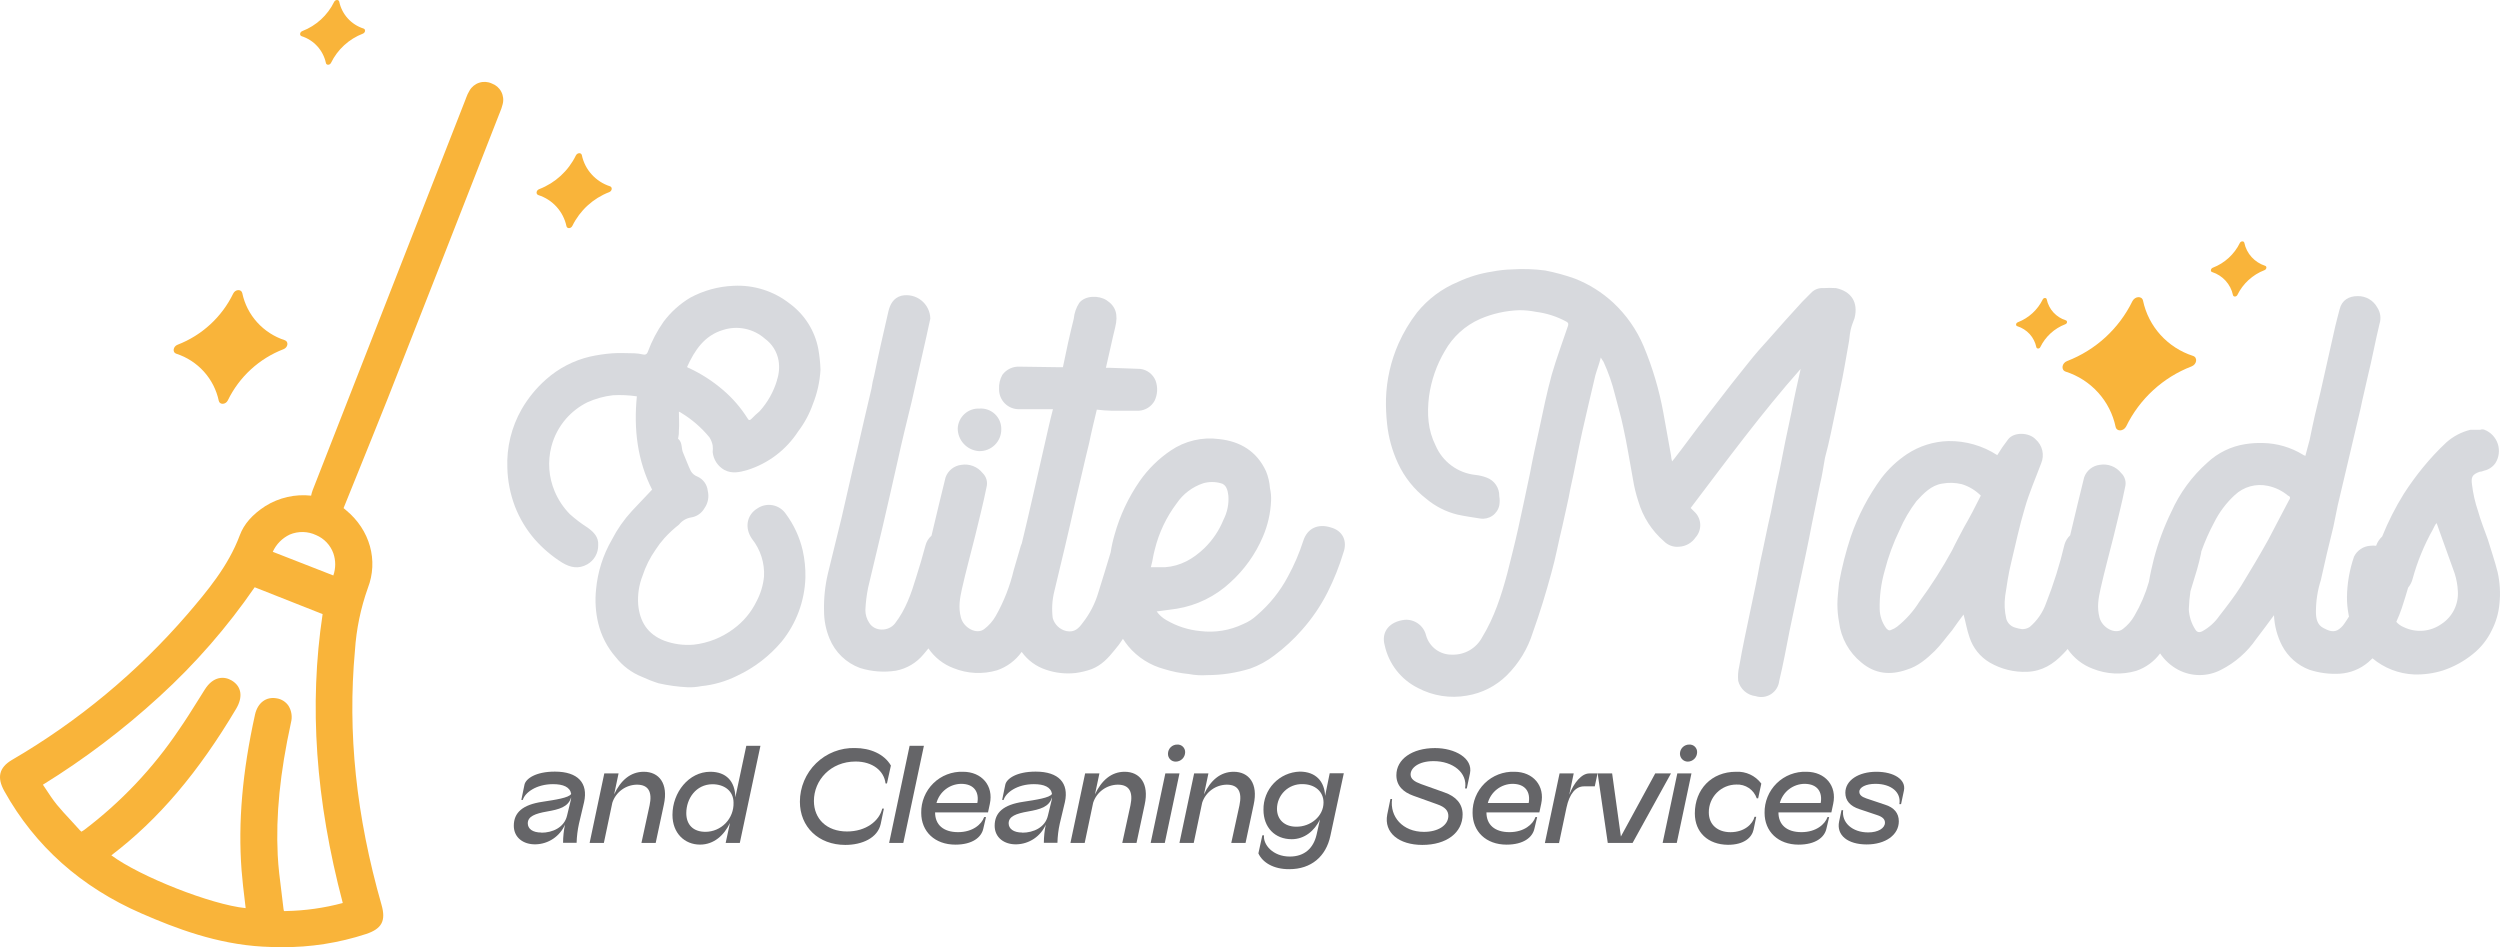 <svg xmlns="http://www.w3.org/2000/svg" width="710" height="269" viewBox="0 0 710 269" fill="none"><path d="M145.92 234.515C145.92 230.774 148.403 228.534 154.073 227.705C157.652 227.145 161.622 226.585 162.215 225.466C161.902 223.528 159.978 222.699 157.059 222.699C152.261 222.699 149.029 225.152 148.481 227.179H148.056L148.962 222.8C149.364 221.154 152.116 219.138 157.585 219.138C164.161 219.138 167.068 222.408 165.883 227.773L164.429 233.921C164.035 235.706 163.81 237.525 163.758 239.353H159.911C159.917 237.618 160.1 235.887 160.459 234.19C159.747 235.823 158.583 237.218 157.104 238.21C155.626 239.202 153.895 239.75 152.116 239.79C148.638 239.868 145.92 237.874 145.92 234.515ZM153.749 236.486C156.936 236.486 160.235 234.996 161.029 231.681L162.092 227.302C162.165 227.021 162.203 226.731 162.204 226.44C161.421 229.195 158.781 229.867 155.393 230.46C152.004 231.054 149.89 231.838 149.89 233.82C149.901 235.377 151.232 236.441 153.76 236.441L153.749 236.486Z" fill="#656568"></path><path d="M171.62 219.653H175.669L174.416 225.611C176.217 221.703 179.013 219.183 182.838 219.183C187.199 219.183 189.839 222.542 188.541 228.489L186.215 239.398H182.167L184.482 228.724C185.276 225.017 184.247 222.845 180.903 222.845C179.347 222.859 177.834 223.361 176.578 224.281C175.322 225.202 174.386 226.493 173.902 227.974L171.497 239.398H167.449L171.62 219.653Z" fill="#656568"></path><path d="M208.84 226.44L211.949 211.813H215.964L210.104 239.398H206.089L207.308 233.731C205.653 237.191 202.778 239.868 198.808 239.868C194.402 239.868 190.98 236.598 190.98 231.435C190.98 225.051 195.621 219.183 201.716 219.183C206.212 219.183 208.762 221.859 208.84 226.44ZM194.905 230.92C194.905 234.156 196.795 236.239 200.374 236.239C201.442 236.231 202.498 236.009 203.48 235.586C204.461 235.163 205.348 234.548 206.089 233.777C206.83 233.006 207.409 232.094 207.793 231.096C208.177 230.098 208.358 229.032 208.326 227.963C208.326 224.603 205.686 222.722 202.309 222.722C197.667 222.766 194.905 226.787 194.905 230.964V230.92Z" fill="#656568"></path><path d="M227.17 227.694C227.169 225.655 227.577 223.636 228.369 221.757C229.161 219.878 230.321 218.177 231.781 216.755C233.241 215.333 234.97 214.218 236.868 213.477C238.765 212.736 240.792 212.384 242.828 212.441C247.077 212.441 251.092 214.098 253.016 217.413L251.898 222.498H251.495C251.07 218.869 247.76 216.271 242.995 216.271C235.871 216.271 231.152 221.59 231.152 227.47C231.152 232.555 234.775 236.139 240.557 236.139C245.948 236.139 249.728 233.148 250.556 229.643H251.025L250.119 234.011C249.258 237.953 244.885 239.958 240.054 239.958C232.438 239.946 227.17 234.828 227.17 227.694Z" fill="#656568"></path><path d="M258.328 211.813H262.388L256.539 239.398H252.513L258.328 211.813Z" fill="#656568"></path><path d="M261.628 230.852C261.601 229.292 261.892 227.743 262.483 226.3C263.074 224.856 263.952 223.549 265.065 222.456C266.177 221.364 267.501 220.511 268.954 219.948C270.407 219.385 271.959 219.125 273.516 219.183C278.784 219.183 282.251 223.125 281.11 228.321L280.595 230.729H265.564C265.564 234.235 267.924 236.329 272.096 236.329C276.267 236.329 278.806 234.089 279.499 232.04H280.025L279.242 235.399C278.683 237.807 276.167 239.879 271.324 239.879C265.486 239.868 261.628 236.172 261.628 230.852ZM277.565 228.053C278.124 225.051 276.737 222.61 272.968 222.61C271.367 222.629 269.816 223.172 268.551 224.154C267.285 225.136 266.374 226.505 265.956 228.053H277.565Z" fill="#656568"></path><path d="M282.485 234.515C282.485 230.774 284.957 228.534 290.627 227.705C294.206 227.145 298.187 226.585 298.769 225.466C298.456 223.528 296.532 222.699 293.613 222.699C288.815 222.699 285.594 225.152 285.035 227.179H284.61L285.516 222.8C285.908 221.154 288.659 219.138 294.128 219.138C300.704 219.138 303.612 222.408 302.437 227.773L300.972 233.921C300.576 235.706 300.355 237.525 300.312 239.353H296.454C296.46 237.618 296.643 235.887 297.002 234.19C296.291 235.824 295.127 237.22 293.648 238.212C292.17 239.204 290.438 239.752 288.659 239.79C285.203 239.868 282.485 237.874 282.485 234.515ZM290.314 236.486C293.501 236.486 296.812 234.996 297.595 231.681L298.657 227.302C298.731 227.021 298.768 226.731 298.769 226.44C297.986 229.195 295.347 229.867 291.969 230.46C288.592 231.054 286.456 231.838 286.456 233.82C286.456 235.377 287.854 236.441 290.314 236.441V236.486Z" fill="#656568"></path><path d="M308.175 219.653H312.234L310.97 225.611C312.782 221.703 315.578 219.183 319.392 219.183C323.754 219.183 326.393 222.542 325.096 228.489L322.769 239.398H318.721L321.047 228.724C321.83 225.017 320.812 222.845 317.457 222.845C315.901 222.86 314.39 223.364 313.134 224.284C311.878 225.203 310.942 226.494 310.456 227.974L308.052 239.398H304.003L308.175 219.653Z" fill="#656568"></path><path d="M330.956 219.653H334.971L330.8 239.398H326.785L330.956 219.653ZM331.705 214.053C331.707 213.709 331.776 213.368 331.91 213.05C332.044 212.733 332.239 212.445 332.484 212.203C332.73 211.962 333.021 211.771 333.34 211.643C333.659 211.514 334.001 211.451 334.345 211.455C334.637 211.439 334.929 211.484 335.203 211.587C335.477 211.69 335.727 211.848 335.937 212.052C336.147 212.256 336.312 212.502 336.423 212.773C336.534 213.044 336.588 213.335 336.582 213.628C336.579 214.339 336.295 215.019 335.792 215.521C335.288 216.023 334.607 216.304 333.897 216.304C333.608 216.307 333.321 216.252 333.052 216.142C332.784 216.032 332.541 215.87 332.337 215.664C332.132 215.459 331.971 215.214 331.863 214.945C331.755 214.676 331.701 214.388 331.705 214.098V214.053Z" fill="#656568"></path><path d="M339.131 219.653H343.191L341.927 225.611C343.739 221.703 346.535 219.183 350.349 219.183C354.722 219.183 357.35 222.542 356.052 228.489L353.737 239.398H349.678L352.004 228.724C352.787 225.017 351.769 222.845 348.425 222.845C346.868 222.86 345.354 223.363 344.097 224.282C342.839 225.202 341.901 226.493 341.413 227.974L339.019 239.398H334.96L339.131 219.653Z" fill="#656568"></path><path d="M357.383 242.354L358.502 237.225H358.983C358.669 239.823 361.454 243.261 366.297 243.261C370.513 243.261 373.007 240.853 373.891 237.113L374.875 232.734C373.309 235.971 370.468 238.334 366.845 238.334C362.047 238.334 358.826 234.974 358.826 229.979C358.775 227.179 359.827 224.471 361.755 222.442C363.683 220.413 366.331 219.226 369.126 219.138C373.812 219.138 376.172 222.061 376.329 226.037L377.637 219.608H381.641L377.827 237.382C376.575 243.261 372.358 246.845 366.185 246.845C361.667 246.89 358.535 244.919 357.383 242.354ZM375.881 227.885C375.881 224.816 373.443 222.688 369.865 222.688C368.93 222.666 367.999 222.83 367.129 223.172C366.258 223.514 365.464 224.026 364.793 224.679C364.123 225.332 363.589 226.112 363.223 226.974C362.857 227.836 362.666 228.762 362.662 229.699C362.662 232.7 364.742 234.783 368.131 234.783C372.224 234.828 375.881 231.793 375.881 227.929V227.885Z" fill="#656568"></path><path d="M393.977 231.323L394.883 226.91H395.353C394.648 231.916 398.339 236.251 404.4 236.251C408.382 236.251 411.256 234.436 411.334 231.771C411.334 230.225 410.428 229.206 408.147 228.411L401.336 225.969C398.54 224.95 396.572 223.181 396.572 220.146C396.572 215.61 401.045 212.452 407.554 212.452C413.146 212.452 418.369 215.296 417.474 219.631L416.568 223.92H416.087C416.837 219.44 412.587 216.159 407.14 216.159C402.812 216.159 400.609 218.13 400.609 219.944C400.609 221.243 401.727 221.994 403.55 222.666L410.261 225.062C413.493 226.182 415.383 228.299 415.383 231.289C415.383 236.497 410.809 239.958 403.93 239.958C397.321 239.946 392.982 236.519 393.977 231.323Z" fill="#656568"></path><path d="M418.212 230.852C418.185 229.292 418.476 227.743 419.067 226.3C419.658 224.856 420.537 223.549 421.649 222.456C422.762 221.364 424.085 220.511 425.538 219.948C426.991 219.385 428.544 219.125 430.1 219.183C435.368 219.183 438.835 223.125 437.694 228.321L437.18 230.729H422.149C422.149 234.235 424.509 236.329 428.68 236.329C432.852 236.329 435.39 234.089 436.073 232.04H436.553L435.759 235.399C435.211 237.807 432.695 239.879 427.853 239.879C422.059 239.868 418.212 236.172 418.212 230.852ZM434.149 228.053C434.697 225.051 433.321 222.61 429.541 222.61C427.942 222.632 426.394 223.175 425.131 224.157C423.867 225.139 422.958 226.507 422.54 228.053H434.149Z" fill="#656568"></path><path d="M442.917 219.653H446.932L445.68 225.689C446.977 222.33 449.136 219.653 451.384 219.653H453.699L452.916 223.326H449.851C447.447 223.326 445.713 225.488 444.886 229.352L442.761 239.431H438.746L442.917 219.653Z" fill="#656568"></path><path d="M453.732 219.653H457.848L460.331 237.572L470.083 219.653H474.556L463.652 239.398H456.606L453.732 219.653Z" fill="#656568"></path><path d="M476.357 219.653H480.372L476.201 239.398H472.185L476.357 219.653ZM477.106 214.053C477.108 213.709 477.177 213.368 477.311 213.05C477.445 212.733 477.64 212.445 477.885 212.203C478.131 211.962 478.421 211.771 478.741 211.643C479.06 211.514 479.402 211.451 479.746 211.455C480.038 211.438 480.331 211.482 480.606 211.584C480.88 211.686 481.131 211.844 481.341 212.049C481.552 212.253 481.717 212.499 481.828 212.771C481.938 213.042 481.991 213.334 481.982 213.628C481.979 214.337 481.697 215.016 481.196 215.517C480.696 216.018 480.017 216.301 479.31 216.304C478.728 216.296 478.173 216.06 477.761 215.648C477.35 215.237 477.115 214.68 477.106 214.098V214.053Z" fill="#656568"></path><path d="M481.334 231.009C481.334 224.189 486.053 219.183 493.021 219.183C494.403 219.104 495.784 219.369 497.039 219.956C498.294 220.542 499.384 221.431 500.212 222.543L499.317 226.72H498.915C498.506 225.528 497.72 224.502 496.677 223.796C495.634 223.091 494.39 222.745 493.133 222.811C492.097 222.811 491.072 223.017 490.116 223.416C489.16 223.816 488.293 224.401 487.565 225.139C486.837 225.876 486.262 226.751 485.874 227.713C485.486 228.674 485.292 229.703 485.304 230.74C485.304 234.324 487.943 236.34 491.444 236.34C495.425 236.34 497.785 234.022 498.288 231.972H498.769L498.02 235.59C497.55 237.83 495.347 239.924 490.739 239.924C485.047 239.868 481.334 236.363 481.334 231.009Z" fill="#656568"></path><path d="M501.14 230.852C501.113 229.292 501.404 227.743 501.995 226.3C502.586 224.856 503.465 223.549 504.577 222.456C505.69 221.364 507.013 220.511 508.466 219.948C509.919 219.385 511.471 219.125 513.028 219.183C518.296 219.183 521.763 223.125 520.622 228.321L520.108 230.729H505.077C505.077 234.235 507.436 236.329 511.608 236.329C515.78 236.329 518.318 234.089 519.012 232.04H519.482L518.688 235.399C518.139 237.807 515.623 239.879 510.78 239.879C504.998 239.868 501.14 236.172 501.14 230.852ZM517.077 228.053C517.625 225.051 516.249 222.61 512.469 222.61C510.87 222.632 509.322 223.175 508.059 224.157C506.795 225.139 505.886 226.507 505.468 228.053H517.077Z" fill="#656568"></path><path d="M522.311 233.294L522.982 230.102H523.452C522.982 233.608 526.047 236.407 530.576 236.407C533.372 236.407 535.329 235.22 535.329 233.641C535.329 232.7 534.703 231.995 533.092 231.48L528.049 229.788C525.499 228.96 524.078 227.425 524.078 225.141C524.078 221.59 527.858 219.183 532.891 219.183C537.924 219.183 541.357 221.423 540.72 224.502L539.903 228.366H539.422C539.982 225.006 537.107 222.61 532.623 222.61C529.905 222.61 528.049 223.595 528.049 224.85C528.049 225.678 528.641 226.272 530.017 226.742L535.329 228.523C537.89 229.307 539.266 230.92 539.266 233.249C539.266 237.113 535.486 239.823 530.14 239.823C524.794 239.823 521.484 237.236 522.311 233.294Z" fill="#656568"></path><path d="M139.69 23.719C138.575 23.195 137.304 23.111 136.129 23.482C134.955 23.854 133.962 24.653 133.349 25.723C132.944 26.392 132.611 27.102 132.354 27.84L132.197 28.277L117.088 66.881C106.564 93.76 94.318 125.04 88.815 139.163C88.619 139.683 88.466 140.219 88.357 140.764C83.811 140.265 79.23 141.31 75.35 143.732C71.659 146.129 69.288 148.828 68.103 152.008C64.815 160.856 58.675 168.068 53.262 174.407C39.028 190.89 22.161 204.893 3.348 215.845C-0.264 217.995 -0.935 220.807 1.246 224.704C9.924 240.271 23.032 251.963 40.188 259.422C49.907 263.667 61.583 268.102 74.578 268.841C76.401 268.942 78.179 268.998 79.946 268.998C88.103 269.06 96.216 267.796 103.969 265.257C108.443 263.768 109.651 261.517 108.353 256.97C101.129 231.681 98.668 208.05 100.804 184.755C101.197 178.705 102.428 172.738 104.461 167.027C107.503 159.187 105.076 150.496 98.277 144.897L97.572 144.303L101.128 135.512C104.103 128.153 107.179 120.56 110.143 113.113C115.052 100.726 136.66 45.502 141.782 32.387L141.972 31.917C142.295 31.166 142.556 30.391 142.755 29.598C143.072 28.412 142.933 27.15 142.365 26.061C141.798 24.973 140.843 24.137 139.69 23.719ZM82.306 151.807C83.496 151.308 84.776 151.066 86.065 151.095C87.354 151.124 88.622 151.424 89.788 151.975C90.909 152.451 91.921 153.153 92.76 154.037C93.599 154.922 94.247 155.969 94.664 157.115C95.38 159.16 95.38 161.387 94.664 163.432L77.464 156.712C78.446 154.554 80.162 152.815 82.306 151.807ZM81.188 258.739C81.005 258.752 80.822 258.752 80.64 258.739C80.574 258.551 80.533 258.355 80.517 258.157C80.338 256.477 80.125 254.797 79.913 253.117C79.477 249.757 79.04 246.274 78.873 242.869C78.314 231.524 79.51 219.552 82.642 205.194C82.849 204.4 82.895 203.573 82.776 202.761C82.657 201.949 82.375 201.169 81.948 200.468C81.567 199.899 81.071 199.416 80.494 199.048C79.916 198.68 79.269 198.435 78.593 198.329C75.596 197.769 73.169 199.584 72.42 202.966C68.83 219.183 67.577 233.641 68.606 247.159C68.83 250.093 69.188 253.05 69.534 255.906L69.769 257.91C59.972 256.925 39.774 248.951 31.621 242.914C45.042 232.7 56.304 219.395 67.096 201.241C69.064 197.881 68.584 194.936 65.821 193.267C63.707 191.99 60.587 191.99 58.172 195.809C57.534 196.806 56.908 197.814 56.281 198.822C54.526 201.622 52.714 204.534 50.801 207.278C43.451 218.202 34.339 227.826 23.837 235.758C23.612 235.924 23.372 236.07 23.121 236.195C22.964 236.082 22.821 235.951 22.696 235.803C21.824 234.806 20.907 233.82 20.001 232.846C18.693 231.446 17.351 230.001 16.143 228.523C14.935 227.045 13.906 225.443 12.787 223.752L12.184 222.856C23.984 215.562 35.072 207.17 45.299 197.792C55.46 188.52 64.53 178.116 72.33 166.78L91.622 174.407C87.73 200.256 89.609 227.123 97.348 256.454C92.063 257.874 86.625 258.641 81.154 258.739H81.188Z" fill="#F9B43A"></path><path d="M622.809 101.073C619.265 99.931 616.084 97.876 613.582 95.115C611.095 92.369 609.381 89.01 608.617 85.383C608.315 83.994 606.38 84.084 605.619 85.506C601.805 93.331 595.171 99.418 587.054 102.54C585.533 103.123 585.276 105.083 586.641 105.542C590.186 106.675 593.369 108.726 595.867 111.489C598.357 114.237 600.071 117.6 600.833 121.232C601.135 122.621 603.07 122.543 603.83 121.109C607.643 113.281 614.277 107.19 622.395 104.063C623.916 103.481 624.196 101.521 622.809 101.073Z" fill="#F9B43A"></path><path d="M173.231 52.904C171.237 52.258 169.448 51.1 168.041 49.544C166.636 48.003 165.671 46.111 165.245 44.068C165.078 43.284 163.97 43.34 163.557 44.135C161.415 48.538 157.686 51.963 153.122 53.722C152.261 54.035 152.127 55.144 152.887 55.402C154.877 56.037 156.664 57.188 158.066 58.738C159.469 60.288 160.437 62.181 160.873 64.227C161.04 65.011 162.148 64.966 162.55 64.149C164.703 59.753 168.434 56.333 172.996 54.573C173.846 54.271 174.002 53.151 173.231 52.904Z" fill="#F9B43A"></path><path d="M50.074 100.457C53.081 101.435 55.78 103.184 57.903 105.531C60.018 107.875 61.477 110.738 62.13 113.829C62.388 115.017 64.076 114.949 64.692 113.729C67.931 107.041 73.588 101.836 80.517 99.169C81.803 98.688 82.038 96.997 80.863 96.616C77.856 95.638 75.158 93.889 73.035 91.542C70.913 89.202 69.454 86.337 68.807 83.244C68.539 82.057 66.861 82.124 66.246 83.344C63.007 90.029 57.355 95.232 50.432 97.904C49.124 98.397 48.911 100.121 50.074 100.457Z" fill="#F9B43A"></path><path d="M85.661 10.279C87.382 10.827 88.926 11.822 90.138 13.161C91.35 14.501 92.186 16.138 92.562 17.906C92.707 18.578 93.68 18.544 94.016 17.839C95.876 14.04 99.099 11.085 103.041 9.562C103.779 9.282 103.913 8.33 103.242 8.106C101.522 7.559 99.977 6.564 98.765 5.225C97.553 3.885 96.717 2.248 96.342 0.48C96.197 -0.192 95.224 -0.148 94.888 0.547C93.028 4.345 89.805 7.301 85.863 8.823C85.124 9.103 85.001 10.055 85.661 10.279Z" fill="#F9B43A"></path><path d="M586.696 90.971C585.345 90.549 584.13 89.777 583.174 88.731C582.219 87.684 581.563 86.4 581.272 85.013C581.16 84.487 580.4 84.52 580.154 85.013C578.693 87.999 576.161 90.322 573.063 91.52C572.482 91.733 572.381 92.483 572.907 92.64C574.256 93.066 575.471 93.838 576.43 94.88C577.378 95.929 578.031 97.213 578.32 98.598C578.443 99.124 579.192 99.102 579.438 98.598C580.893 95.608 583.427 93.282 586.529 92.091C587.121 91.901 587.222 91.162 586.696 90.971Z" fill="#F9B43A"></path><path d="M643.287 75.482C641.816 75.003 640.494 74.151 639.451 73.007C638.416 71.868 637.706 70.472 637.393 68.964C637.259 68.393 636.442 68.427 636.14 68.964C634.56 72.213 631.805 74.74 628.435 76.031C627.797 76.278 627.696 77.151 628.267 77.274C629.736 77.75 631.055 78.603 632.092 79.749C633.125 80.891 633.839 82.286 634.161 83.793C634.284 84.375 635.1 84.341 635.402 83.793C636.986 80.546 639.739 78.021 643.108 76.725C643.745 76.479 643.857 75.662 643.287 75.482Z" fill="#F9B43A"></path><path d="M224.352 86.279C219.792 82.671 214.073 80.854 208.27 81.172C203.994 81.351 199.814 82.499 196.046 84.531C193.104 86.287 190.532 88.6 188.474 91.341C186.621 93.976 185.117 96.841 184.001 99.864C183.688 100.793 183.073 100.793 182.446 100.636C181.687 100.459 180.911 100.357 180.131 100.334C178.118 100.334 175.949 100.177 173.947 100.334C171.814 100.495 169.695 100.805 167.605 101.264C162.951 102.348 158.641 104.581 155.068 107.759C152.301 110.201 149.951 113.08 148.112 116.282C145.249 121.322 143.854 127.064 144.086 132.857C144.182 136.62 144.916 140.339 146.255 143.855C147.575 147.251 149.466 150.395 151.847 153.151C154.122 155.736 156.759 157.977 159.676 159.803C162.002 161.203 164.317 161.662 166.789 160.273C167.743 159.731 168.534 158.942 169.079 157.988C169.625 157.035 169.903 155.952 169.887 154.853C170.043 152.523 168.645 151.135 166.946 149.891C165.145 148.743 163.439 147.451 161.846 146.028C160.003 144.154 158.534 141.946 157.518 139.521C155.826 135.504 155.5 131.041 156.589 126.821C157.349 123.897 158.777 121.19 160.761 118.914C162.45 116.988 164.498 115.409 166.789 114.266C169.096 113.219 171.553 112.539 174.07 112.25C176.341 112.122 178.619 112.227 180.869 112.564C179.941 121.859 181.026 130.841 185.198 139.051C183.196 141.223 181.339 143.082 179.483 145.098C177.209 147.561 175.283 150.323 173.756 153.307C171.258 157.621 169.731 162.43 169.283 167.396C168.941 170.611 169.149 173.861 169.898 177.005C170.755 180.557 172.454 183.85 174.853 186.603C176.786 189.099 179.349 191.032 182.279 192.203C183.832 192.927 185.431 193.548 187.065 194.062C189.761 194.671 192.503 195.045 195.263 195.182C196.561 195.228 197.859 195.123 199.133 194.869C202.686 194.514 206.146 193.516 209.343 191.923C214.229 189.634 218.557 186.305 222.026 182.168C226.175 177.022 228.531 170.659 228.736 164.048C228.792 161.443 228.532 158.84 227.964 156.298C227.094 152.547 225.461 149.017 223.167 145.927C222.302 144.658 220.972 143.782 219.466 143.491C217.96 143.199 216.4 143.515 215.125 144.37C212.027 146.229 211.412 149.97 213.571 153.05C215.973 156.074 217.187 159.875 216.982 163.734C216.735 166.232 215.998 168.657 214.812 170.868C213.307 173.938 211.076 176.594 208.314 178.607C205.014 181.079 201.115 182.625 197.019 183.087C194.189 183.329 191.341 182.947 188.676 181.967C183.878 180.108 181.708 176.546 181.25 171.742C181.038 168.947 181.458 166.141 182.48 163.533C183.344 160.887 184.595 158.385 186.193 156.107C186.932 154.956 187.762 153.866 188.676 152.848C189.955 151.441 191.35 150.145 192.847 148.973C193.679 147.912 194.875 147.197 196.202 146.968C197.007 146.856 197.775 146.559 198.446 146.1C199.117 145.642 199.674 145.034 200.072 144.325C200.573 143.616 200.915 142.806 201.075 141.952C201.235 141.097 201.21 140.219 201 139.375C200.91 138.503 200.59 137.67 200.073 136.962C199.556 136.254 198.861 135.695 198.059 135.343C197.281 135.057 196.626 134.511 196.202 133.798C195.431 132.252 194.816 130.438 194.044 128.691C193.418 127.448 193.887 125.746 192.646 124.659C192.489 124.659 192.646 124.346 192.646 124.189C192.776 123.578 192.829 122.953 192.803 122.33C192.959 120.482 192.803 118.768 192.803 116.909C193.116 117.066 193.272 117.066 193.418 117.223C196.477 119.071 199.2 121.426 201.47 124.189C201.932 124.896 202.247 125.688 202.398 126.518C202.471 127.136 202.471 127.76 202.398 128.377C202.503 129.437 202.863 130.456 203.447 131.345C204.031 132.235 204.823 132.969 205.753 133.484C207.912 134.604 210.082 134.112 212.251 133.484C218.189 131.624 223.291 127.746 226.678 122.52C228.462 120.173 229.869 117.562 230.85 114.781C232.102 111.667 232.835 108.368 233.02 105.015C232.955 103.043 232.75 101.078 232.404 99.136C231.438 93.986 228.561 89.393 224.352 86.279ZM220.684 107.961C219.712 111.24 218.019 114.259 215.729 116.797C214.919 117.475 214.146 118.197 213.414 118.959C212.945 119.429 212.631 119.429 212.296 118.802C210.395 115.779 208.046 113.064 205.328 110.749C202.429 108.259 199.204 106.176 195.744 104.556C195.587 104.556 195.431 104.399 195.118 104.243C197.287 99.449 200.072 95.283 205.328 93.715C207.358 93.058 209.523 92.941 211.611 93.375C213.699 93.809 215.638 94.779 217.239 96.19C219.282 97.674 220.67 99.895 221.109 102.384C221.419 104.252 221.262 106.168 220.65 107.961H220.684Z" fill="#D7D9DD"></path><path d="M278.023 128.12C278.85 128.147 279.674 128.007 280.445 127.707C281.216 127.407 281.919 126.955 282.511 126.376C283.104 125.798 283.573 125.105 283.891 124.341C284.21 123.576 284.371 122.755 284.364 121.926C284.382 121.122 284.232 120.323 283.923 119.58C283.614 118.837 283.154 118.167 282.572 117.612C281.99 117.058 281.298 116.631 280.542 116.36C279.786 116.088 278.981 115.978 278.18 116.036C277.406 115.996 276.633 116.11 275.903 116.37C275.174 116.631 274.503 117.032 273.929 117.552C273.354 118.072 272.888 118.701 272.556 119.401C272.224 120.102 272.034 120.861 271.995 121.635C271.986 123.282 272.604 124.87 273.725 126.075C274.845 127.28 276.382 128.011 278.023 128.12Z" fill="#D7D9DD"></path><path d="M377.939 149.791C374.383 148.671 371.285 149.936 370.111 153.655C368.986 157.145 367.533 160.52 365.771 163.734C363.553 167.924 360.562 171.655 356.958 174.732C355.829 175.788 354.518 176.63 353.089 177.218C349.294 179.044 345.055 179.74 340.876 179.223C337.49 178.906 334.215 177.851 331.28 176.132C330.18 175.519 329.229 174.67 328.496 173.646C330.509 173.343 332.365 173.186 334.222 172.873C339.894 171.944 345.166 169.356 349.376 165.436C353.38 161.832 356.548 157.394 358.658 152.434C360.05 149.196 360.838 145.731 360.985 142.209C361.043 141.013 360.938 139.815 360.671 138.647C360.559 136.996 360.181 135.374 359.553 133.843C356.925 128.109 352.127 125.32 346.255 124.704C341.423 124.05 336.52 125.206 332.488 127.952C329.041 130.276 326.053 133.218 323.675 136.631C320.473 141.257 318.065 146.386 316.551 151.807C316.064 153.455 315.69 155.135 315.433 156.835C314.314 160.632 313.107 164.473 311.943 168.225C311.021 171.378 309.502 174.325 307.47 176.905C306.352 178.45 305.155 179.693 302.84 179.223C301.919 179.011 301.074 178.554 300.392 177.899C299.711 177.244 299.219 176.417 298.97 175.505C298.655 172.971 298.81 170.4 299.429 167.923C301.442 159.557 303.455 151.191 305.311 142.825C306.698 137.091 307.94 131.368 309.326 125.79C309.953 122.688 310.724 119.597 311.496 116.338C312.933 116.515 314.377 116.62 315.824 116.652H323.407C324.326 116.6 325.218 116.317 326 115.83C326.781 115.342 327.428 114.666 327.88 113.863C328.313 112.977 328.564 112.013 328.618 111.028C328.672 110.043 328.527 109.057 328.194 108.129C327.837 107.233 327.247 106.45 326.486 105.859C325.725 105.268 324.82 104.892 323.865 104.769C321.081 104.612 318.139 104.612 315.198 104.455H314.08C315.008 100.58 315.78 96.717 316.708 92.998C317.636 89.28 316.864 86.951 314.236 85.248C312.067 83.86 308.208 83.86 306.508 86.021C305.632 87.365 305.099 88.903 304.954 90.501C303.835 94.981 302.795 99.64 301.867 104.287H300.603C297.047 104.287 293.334 104.131 289.621 104.131C288.666 104.072 287.712 104.254 286.846 104.661C285.98 105.069 285.231 105.687 284.666 106.46C283.98 107.688 283.658 109.087 283.738 110.492C283.721 111.249 283.858 112.002 284.14 112.704C284.422 113.407 284.843 114.045 285.378 114.58C285.913 115.115 286.552 115.536 287.254 115.817C287.956 116.098 288.708 116.233 289.464 116.215H299.037C298.109 119.776 297.337 123.338 296.555 126.754C295.436 131.547 294.396 136.195 293.311 140.999C292.294 145.479 291.253 149.959 290.191 154.315C290.005 154.714 289.859 155.131 289.755 155.559C289.14 157.731 288.513 159.747 287.898 161.909C286.82 166.466 285.103 170.847 282.798 174.922C281.974 176.368 280.867 177.633 279.544 178.641C277.385 180.343 273.672 178.327 272.901 175.393C272.129 172.458 272.588 169.972 273.203 167.184C274.321 162.222 275.686 157.261 276.916 152.311C278.034 147.663 279.242 143.015 280.17 138.367C280.365 137.657 280.364 136.907 280.167 136.197C279.97 135.487 279.585 134.844 279.052 134.336C278.343 133.445 277.41 132.76 276.348 132.352C275.286 131.945 274.134 131.829 273.013 132.017C272.009 132.131 271.057 132.526 270.266 133.156C269.475 133.785 268.876 134.625 268.539 135.579C267.924 138.211 267.309 140.697 266.683 143.172C265.989 146.185 265.262 149.152 264.546 152.131C263.696 152.872 263.095 153.858 262.824 154.954C262.052 157.899 261.124 160.99 260.196 163.913C258.798 168.561 257.255 173.052 254.157 177.084C252.3 179.402 248.442 179.402 246.887 176.927C246.145 175.831 245.755 174.533 245.769 173.209C245.866 171.075 246.127 168.952 246.552 166.859C247.939 160.968 249.325 155.245 250.723 149.354C252.121 143.463 253.508 137.113 254.895 131.077C256.136 125.342 257.523 119.765 258.921 114.042C260.308 107.995 261.706 101.801 263.093 95.608C263.406 93.906 263.875 92.248 264.211 90.49C264.192 89.489 263.952 88.504 263.508 87.607C263.065 86.71 262.428 85.922 261.645 85.3C260.861 84.678 259.95 84.237 258.976 84.01C258.003 83.782 256.991 83.773 256.013 83.983C253.698 84.61 252.77 86.469 252.3 88.463C250.913 94.499 249.515 100.536 248.285 106.583C247.947 107.804 247.689 109.046 247.514 110.302C246.116 116.024 244.874 121.759 243.487 127.649C241.944 134 240.546 140.506 239.014 147.013C237.772 152.277 236.386 157.541 235.144 162.805C234.313 166.307 233.938 169.902 234.026 173.5C234.024 176.19 234.552 178.854 235.58 181.34C236.361 183.261 237.535 184.998 239.025 186.439C240.516 187.88 242.291 188.992 244.237 189.706C247.537 190.74 251.03 191.004 254.447 190.478C257.518 189.89 260.287 188.246 262.276 185.831C262.768 185.282 263.227 184.711 263.674 184.151C265.411 186.708 267.896 188.664 270.787 189.75C274.723 191.345 279.082 191.562 283.156 190.366C285.981 189.404 288.431 187.574 290.157 185.136C291.864 187.525 294.29 189.303 297.08 190.21C299.763 191.13 302.615 191.447 305.434 191.139C307.013 190.933 308.566 190.558 310.065 190.019C312.849 188.899 314.706 186.928 316.562 184.599C317.424 183.603 318.209 182.544 318.911 181.429C319.381 182.146 319.884 182.84 320.432 183.524C323.084 186.693 326.651 188.962 330.643 190.019C332.907 190.726 335.238 191.195 337.599 191.419C339.33 191.752 341.097 191.858 342.856 191.733C344.93 191.732 347.001 191.575 349.051 191.262C351.091 190.942 353.105 190.478 355.079 189.874C357.53 188.999 359.829 187.744 361.89 186.155C364.767 184.014 367.41 181.574 369.775 178.876C372.648 175.639 375.092 172.044 377.044 168.18C378.853 164.582 380.349 160.835 381.518 156.981C382.737 153.655 381.339 150.709 377.939 149.791ZM327.545 157.843C327.597 157.652 327.638 157.457 327.668 157.261C327.757 156.824 327.858 156.398 327.981 155.984C329.144 151.272 331.248 146.845 334.166 142.97C335.989 140.271 338.656 138.254 341.748 137.236C343.364 136.777 345.076 136.777 346.692 137.236C348.246 137.55 348.705 139.252 348.861 140.798C349.031 143.157 348.547 145.517 347.463 147.618C346.234 150.648 344.391 153.39 342.05 155.671C338.807 158.773 335.251 160.777 330.867 161.091H326.84C327.176 159.949 327.355 158.874 327.545 157.843Z" fill="#D7D9DD"></path><path d="M524.951 97.881C525.264 96.493 525.264 95.093 525.577 93.704C525.89 92.315 526.349 91.374 526.695 90.344C527.814 85.864 525.767 82.751 521.428 81.821C520.244 81.743 519.056 81.743 517.871 81.821C517.212 81.767 516.549 81.864 515.933 82.104C515.317 82.345 514.763 82.723 514.315 83.21L511.843 85.696C508.589 89.258 505.502 92.662 502.404 96.224C500.391 98.397 498.389 100.704 496.533 103.044C493.435 106.908 490.337 110.783 487.407 114.658C483.996 118.992 480.696 123.338 477.498 127.672C476.569 128.792 475.798 129.99 474.869 131.032C474.712 130.476 474.611 129.905 474.568 129.329C473.796 125.297 473.17 121.277 472.398 117.245C471.22 110.764 469.345 104.429 466.806 98.352C464.827 93.653 461.877 89.428 458.15 85.954C454.99 83.031 451.315 80.722 447.312 79.145C444.542 78.154 441.701 77.375 438.813 76.815C435.684 76.407 432.522 76.306 429.374 76.513C427.496 76.562 425.625 76.768 423.782 77.129C420.41 77.636 417.129 78.628 414.041 80.074C409.515 81.952 405.528 84.932 402.443 88.743C400.34 91.466 398.572 94.433 397.176 97.579C394.993 102.527 393.786 107.851 393.619 113.258C393.567 115.637 393.672 118.016 393.932 120.381C394.338 124.26 395.385 128.045 397.03 131.58C398.86 135.54 401.619 138.998 405.071 141.66C407.628 143.809 410.643 145.342 413.884 146.14C415.897 146.599 418.212 146.912 420.382 147.26C421.586 147.451 422.818 147.173 423.824 146.484C424.831 145.794 425.536 144.746 425.795 143.553C425.952 142.679 425.952 141.784 425.795 140.91C425.824 139.77 425.497 138.651 424.859 137.707C424.222 136.763 423.305 136.042 422.238 135.646C421.196 135.247 420.105 134.988 418.995 134.873C416.54 134.61 414.199 133.696 412.213 132.226C410.228 130.755 408.67 128.781 407.699 126.507C405.53 122.173 405.228 117.548 405.843 112.564C406.466 108.023 407.987 103.652 410.316 99.707C412.59 95.645 416.123 92.437 420.382 90.568C423.922 89.05 427.716 88.21 431.566 88.093C433.125 88.095 434.679 88.253 436.207 88.563C439.241 88.944 442.177 89.889 444.863 91.352C445.333 91.654 445.49 91.811 445.333 92.472C443.779 97.12 442.079 101.611 440.692 106.415C439.294 111.533 438.209 116.797 437.135 121.904C436.207 126.093 435.279 130.27 434.507 134.459C433.389 139.722 432.337 144.829 431.152 150.138C430.224 154.327 429.15 158.504 428.065 162.849C426.365 169.199 424.352 175.393 420.941 180.97C420.126 182.507 418.899 183.785 417.397 184.659C415.895 185.534 414.178 185.971 412.441 185.92C410.779 185.969 409.147 185.462 407.803 184.481C406.459 183.5 405.478 182.1 405.015 180.5C404.703 179.159 403.926 177.973 402.822 177.153C401.718 176.332 400.359 175.931 398.987 176.02C394.648 176.49 392.176 179.38 393.261 183.3C393.83 185.892 394.972 188.323 396.604 190.414C398.236 192.506 400.315 194.204 402.689 195.384C406.959 197.643 411.86 198.407 416.613 197.556C420.879 196.857 424.824 194.854 427.909 191.822C431.353 188.417 433.904 184.212 435.335 179.581C437.348 173.982 439.048 168.382 440.591 162.704C441.832 158.358 442.604 153.867 443.689 149.533C444.461 145.815 445.389 142.253 446.004 138.692C447.245 133.271 448.174 127.851 449.359 122.587C450.545 117.324 451.842 111.892 453.072 106.628C453.542 104.926 454.191 103.38 454.627 101.521C454.929 102.137 455.242 102.451 455.399 102.753C456.774 105.741 457.86 108.853 458.642 112.049C459.413 115.151 460.342 118.096 460.968 121.187C462.086 126.149 462.825 131.099 463.753 136.06C464.097 138.215 464.613 140.338 465.296 142.41C466.587 146.801 469.11 150.727 472.566 153.722C473.123 154.291 473.802 154.725 474.552 154.993C475.302 155.261 476.103 155.355 476.894 155.267C477.818 155.216 478.717 154.952 479.522 154.496C480.327 154.039 481.016 153.402 481.535 152.635C482.395 151.677 482.871 150.435 482.871 149.147C482.871 147.859 482.395 146.616 481.535 145.658L480.148 144.269C490.348 130.83 500.279 117.312 511.385 104.769C510.456 108.946 509.528 112.978 508.757 117.156C507.526 122.755 506.441 128.165 505.401 133.585C504.473 137.606 503.701 141.638 502.93 145.513C501.811 150.306 500.917 155.111 499.832 159.915C499.06 164.249 498.132 168.583 497.204 172.918C496.085 178.349 494.877 183.77 493.949 189.19C493.621 190.557 493.519 191.968 493.647 193.368C493.933 194.508 494.559 195.534 495.443 196.308C496.326 197.083 497.424 197.569 498.59 197.702C499.318 197.94 500.088 198.012 500.847 197.914C501.606 197.816 502.333 197.549 502.976 197.134C503.618 196.719 504.16 196.165 504.563 195.514C504.965 194.862 505.217 194.129 505.301 193.368C506.419 188.72 507.314 183.916 508.242 179.122C509.17 174.777 510.099 170.286 511.027 165.952C512.257 160.217 513.498 154.495 514.583 148.76C515.355 145.042 516.127 141.167 516.898 137.449C517.525 134.974 517.827 132.499 518.296 130.012C518.911 127.694 519.526 125.219 519.996 122.89C520.924 118.712 521.696 114.524 522.624 110.346C523.553 106.169 524.19 102.081 524.951 97.881Z" fill="#D7D9DD"></path><path d="M709.327 162.491C708.555 159.389 707.471 156.287 706.542 153.195C705.614 150.564 704.529 147.932 703.758 145.143C702.936 142.73 702.367 140.238 702.057 137.707C701.744 135.534 702.058 134.761 704.216 133.988C704.645 133.96 705.066 133.853 705.457 133.675C706.772 133.391 707.931 132.618 708.701 131.513C709.206 130.71 709.528 129.805 709.644 128.862C709.761 127.92 709.668 126.964 709.374 126.061C709.079 125.159 708.589 124.333 707.939 123.641C707.29 122.95 706.496 122.41 705.614 122.061C705.215 121.904 704.772 121.904 704.373 122.061H701.588C699.066 122.677 696.732 123.9 694.788 125.622C692.411 127.843 690.188 130.222 688.134 132.745C686.194 135.122 684.387 137.605 682.721 140.182C680.31 144.056 678.241 148.133 676.536 152.367C675.752 153.087 675.16 153.991 674.814 154.999C674.272 154.926 673.723 154.926 673.181 154.999C672.203 155.056 671.258 155.372 670.443 155.915C669.627 156.458 668.97 157.209 668.54 158.09C667.267 161.781 666.591 165.653 666.538 169.558C666.528 171.219 666.681 172.877 666.996 174.508C666.996 174.71 667.075 174.889 667.119 175.079C666.694 175.774 666.247 176.468 665.766 177.151C665.256 177.925 664.565 178.563 663.753 179.01C662.366 179.626 661.125 179.01 659.895 178.383C658.038 177.453 657.725 175.594 657.725 173.735C657.722 170.695 658.19 167.673 659.112 164.776C660.23 159.669 661.438 154.551 662.679 149.6C663.138 147.585 663.451 145.569 663.91 143.553C665.028 138.905 666.079 134.414 667.164 129.766C668.249 125.118 669.323 120.482 670.407 115.98C671.023 112.889 671.805 109.943 672.42 107.02C673.651 102.07 674.579 96.941 675.776 92.002C676.029 91.231 676.105 90.412 675.998 89.607C675.892 88.803 675.605 88.032 675.161 87.354C674.619 86.347 673.81 85.51 672.823 84.935C671.836 84.36 670.71 84.069 669.569 84.095C667.097 84.095 665.095 85.215 664.458 87.813C663.999 89.37 663.686 90.915 663.227 92.618C661.833 98.815 660.439 105.012 659.045 111.209C657.926 115.689 656.886 120.168 655.958 124.838C655.488 126.384 655.186 127.941 654.716 129.486C654.56 129.329 654.258 129.329 654.101 129.173C650.653 127.046 646.698 125.886 642.649 125.813C640.995 125.766 639.341 125.871 637.706 126.126C633.649 126.746 629.875 128.581 626.88 131.39C622.527 135.26 619.046 140.013 616.669 145.333C614.588 149.6 612.929 154.06 611.715 158.65C611.155 160.889 610.663 163.029 610.294 165.224C609.329 168.615 607.938 171.87 606.156 174.911C605.332 176.357 604.225 177.621 602.902 178.629C600.743 180.332 597.03 178.316 596.259 175.382C595.487 172.447 595.945 169.961 596.561 167.172C597.679 162.211 599.032 157.25 600.274 152.299C601.392 147.652 602.6 143.004 603.528 138.356C603.723 137.647 603.722 136.899 603.525 136.191C603.328 135.482 602.943 134.841 602.41 134.336C601.703 133.442 600.77 132.754 599.708 132.345C598.646 131.935 597.493 131.818 596.37 132.006C595.366 132.12 594.415 132.515 593.624 133.144C592.833 133.774 592.234 134.614 591.897 135.568C591.282 138.199 590.667 140.686 590.04 143.161C589.358 146.14 588.631 149.085 587.927 152.019C587.171 152.727 586.619 153.624 586.327 154.618C584.979 160.314 583.222 165.906 581.071 171.35C580.144 173.961 578.543 176.28 576.43 178.069C575.787 178.483 575.036 178.697 574.271 178.685C573.589 178.586 572.916 178.433 572.258 178.226C571.669 178.056 571.134 177.738 570.701 177.303C570.269 176.868 569.954 176.33 569.786 175.74C569.289 173.608 569.183 171.403 569.473 169.233C569.932 166.142 570.402 162.883 571.173 159.792C572.415 154.674 573.5 149.41 575.043 144.303C576.273 139.958 578.13 135.78 579.684 131.603C580.176 130.447 580.291 129.165 580.012 127.94C579.733 126.715 579.074 125.61 578.13 124.782C576.273 122.767 571.945 122.61 570.301 124.782C569.187 126.212 568.16 127.708 567.225 129.262C563.093 126.58 558.259 125.189 553.335 125.264C549.148 125.376 545.076 126.66 541.581 128.971C538.799 130.828 536.343 133.132 534.311 135.791C530.611 140.851 527.689 146.439 525.644 152.367C524.22 156.669 523.099 161.067 522.289 165.526C522.132 167.542 521.819 169.558 521.819 171.574C521.82 173.287 521.977 174.996 522.289 176.681C522.837 181.182 525.111 185.294 528.63 188.149C532.5 191.397 536.828 191.867 541.626 190.154C544.712 189.224 547.218 187.063 549.454 184.89C551.311 183.031 552.698 181.015 554.398 179.01C555.516 177.453 556.567 175.908 557.652 174.53C558.267 176.692 558.58 178.865 559.352 181.026C560.33 184.023 562.366 186.56 565.078 188.16C568.309 190.043 572.013 190.956 575.748 190.792C579.93 190.635 583.174 188.619 585.958 185.674C586.395 185.237 586.808 184.778 587.2 184.308C588.934 186.867 591.419 188.824 594.313 189.907C598.249 191.501 602.607 191.718 606.682 190.523C609.396 189.605 611.765 187.878 613.471 185.573C614.773 187.515 616.532 189.107 618.593 190.21C620.475 191.202 622.571 191.721 624.699 191.721C626.827 191.721 628.923 191.202 630.805 190.21C634.778 188.192 638.185 185.213 640.714 181.541C642.414 179.369 644.069 177.061 645.814 174.721C645.944 177.749 646.734 180.711 648.129 183.4C649.792 186.54 652.545 188.962 655.868 190.21C658.658 191.124 661.595 191.504 664.525 191.33C667.488 191.142 670.311 190.003 672.577 188.082C673.002 187.701 673.393 187.298 673.785 186.962C677.101 189.743 681.24 191.353 685.561 191.542C688.337 191.629 691.108 191.25 693.759 190.422C696.853 189.401 699.737 187.826 702.27 185.775C704.568 183.946 706.419 181.617 707.683 178.965C708.865 176.645 709.597 174.122 709.841 171.529C710.166 168.508 709.992 165.455 709.327 162.491ZM557.753 149.791C556.634 151.952 555.426 154.125 554.398 156.287C551.639 161.344 548.542 166.208 545.126 170.846C543.435 173.566 541.29 175.975 538.785 177.969C538.266 178.366 537.689 178.679 537.074 178.898C536.459 179.201 536.157 178.898 535.687 178.428C534.526 176.856 533.877 174.962 533.83 173.007C533.75 169.344 534.222 165.689 535.228 162.166C536.249 158.149 537.677 154.246 539.49 150.519C540.747 147.596 542.359 144.839 544.287 142.31C546.289 140.137 548.459 137.83 551.557 137.348C553.411 137.007 555.317 137.06 557.149 137.505C559.188 138.128 561.043 139.244 562.551 140.753C560.996 143.9 559.453 146.845 557.753 149.791ZM650.086 142.041C648.073 145.759 646.228 149.477 644.215 153.24C641.732 157.72 639.104 162.065 636.476 166.4C634.619 169.345 632.461 172.134 630.291 174.922C629.045 176.717 627.404 178.2 625.493 179.257C624.565 179.727 623.95 179.57 623.48 178.797C622.367 177.083 621.727 175.105 621.623 173.063C621.679 171.342 621.833 169.626 622.082 167.923C622.719 165.84 623.335 163.768 623.95 161.763C624.419 160.206 624.721 158.818 625.068 157.283C625.13 157.068 625.164 156.846 625.169 156.622C626.17 153.815 627.377 151.086 628.781 148.458C630.242 145.507 632.232 142.849 634.653 140.618C635.892 139.442 637.4 138.587 639.046 138.128C640.691 137.67 642.423 137.621 644.092 137.987C646.2 138.431 648.167 139.389 649.818 140.775C650.4 140.954 650.556 141.425 650.086 142.041ZM693.39 177.207C691.854 178.296 690.056 178.957 688.181 179.12C686.306 179.283 684.421 178.944 682.721 178.137C681.887 177.804 681.143 177.278 680.551 176.602C681.121 175.337 681.669 174.038 682.106 172.705C682.754 170.767 683.336 168.83 683.906 166.892C684.521 166.153 684.961 165.284 685.192 164.35C686.524 159.485 688.448 154.803 690.918 150.407C691.075 150.093 691.232 149.791 691.377 149.477C691.53 149.133 691.742 148.819 692.003 148.548C692.305 149.477 692.618 150.25 692.931 151.18C694.318 155.055 695.709 158.926 697.103 162.793C697.639 164.45 697.951 166.172 698.031 167.912C698.147 169.734 697.779 171.554 696.964 173.187C696.148 174.82 694.915 176.207 693.39 177.207Z" fill="#D7D9DD"></path></svg>